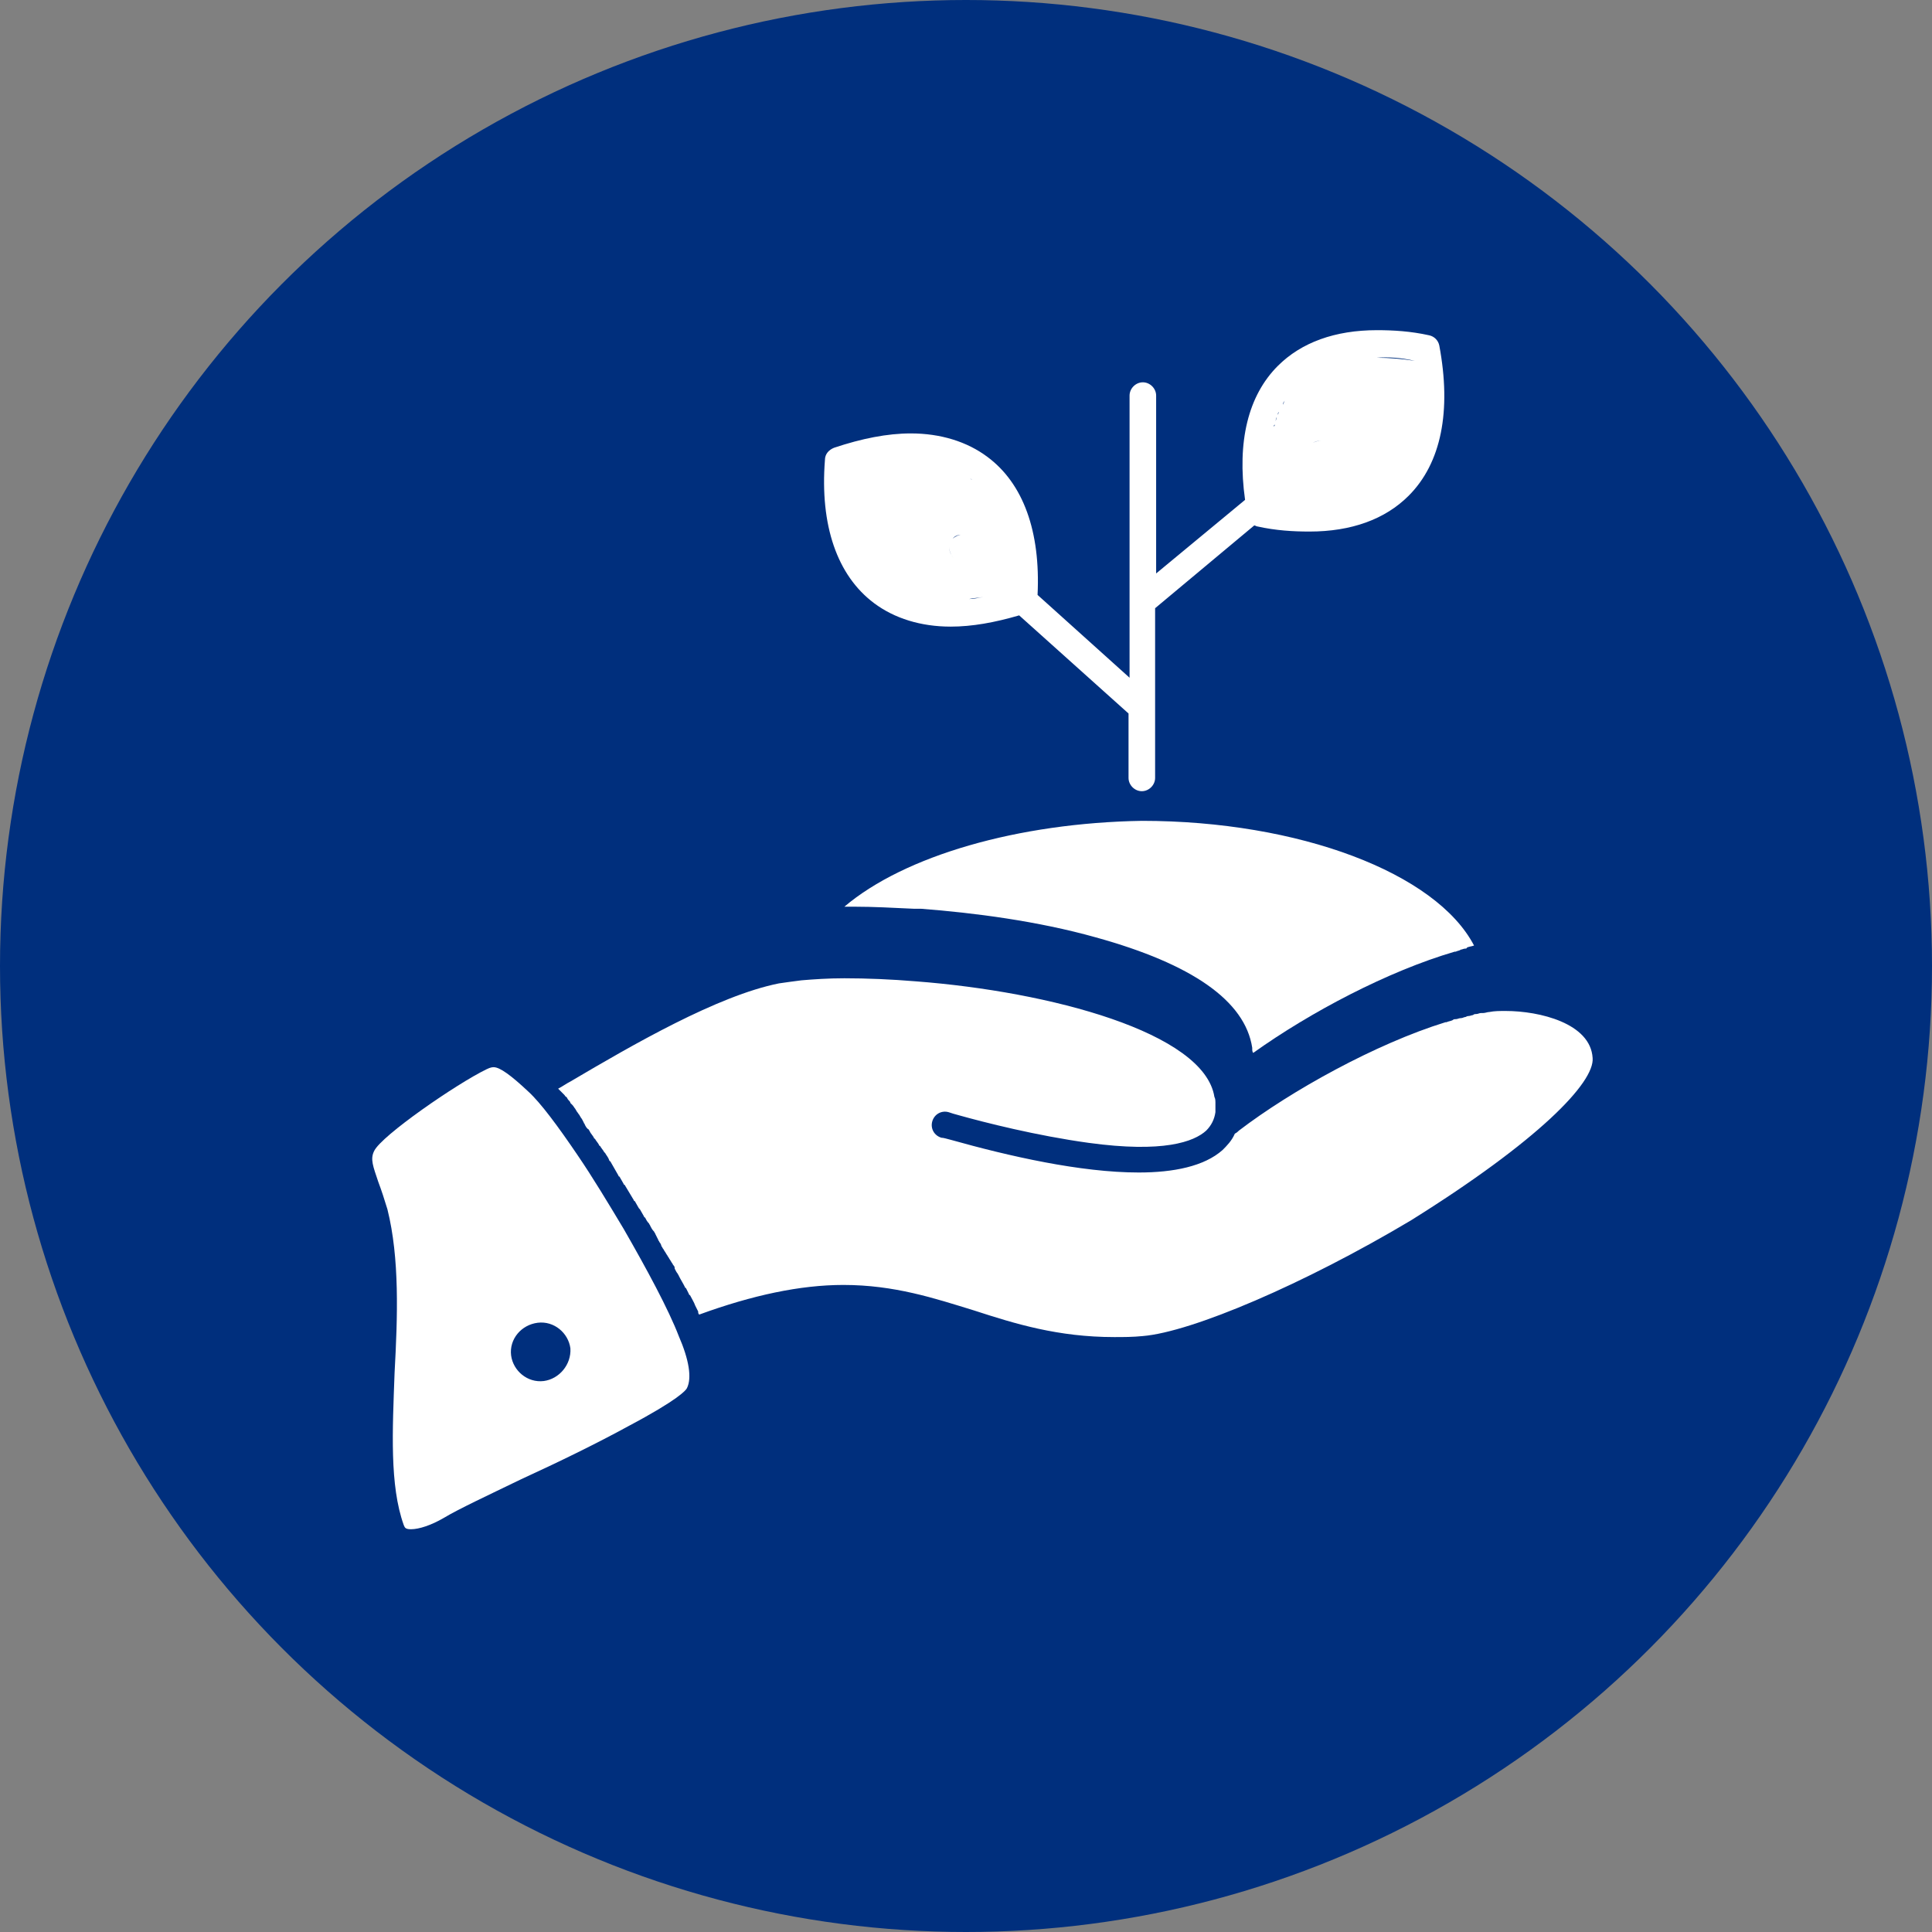 <svg enable-background="new 0 0 189 189" height="189" viewBox="0 0 189 189" width="189" xmlns="http://www.w3.org/2000/svg"><rect x="0" y="0" width="189" height="189" fill="#808080" stroke="none"/><circle cx="94.5" cy="94.5" fill="#002f7d" r="94.5"/><g fill="#fff"><path d="m82.6 88.7h1.1c1.7 0 3.6.1 5.7.2h.2.5c5.2.4 11.4 1.2 17.1 2.8 9.4 2.6 14.6 6.2 15.3 10.8v.1c0 .1 0 .3.1.4 5.6-4 13.2-8 19.7-9.9h.1c.2-.1.4-.1.5-.2.1 0 .3-.1.4-.1s.2 0 .2-.1c.2-.1.4-.1.7-.2-3.7-7.1-17.1-12.2-32.5-12.2-12.1.2-23.2 3.4-29.1 8.4z"/><path d="m61 120.2c-1.5-2.5-3-5-4.5-7.2-1.9-2.8-3.6-5.1-4.8-6.2-1.7-1.6-2.8-2.4-3.4-2.4-.1 0-.3 0-.7.2-2.9 1.4-10.3 6.5-11 8-.4.8-.1 1.5.4 3 .3.8.6 1.7.9 2.7 1.2 4.8 1 10.5.7 16-.2 5.6-.5 11 .9 14.9.1.2.1.4.7.4.8 0 2-.4 3.2-1.1 1.5-.9 4.3-2.2 7.6-3.8 3.5-1.6 7.4-3.5 10.5-5.2 4.9-2.6 5.6-3.5 5.7-3.7.5-1 .2-2.8-.8-5.1-1-2.6-3.1-6.5-5.4-10.5zm-7.8 14.9c-1.6.2-3-1-3.2-2.5-.2-1.6 1-3 2.6-3.2s3 1 3.2 2.5c.1 1.6-1.1 3-2.6 3.2z"/><path d="m155.8 103.5c-.2-3.4-5.2-4.6-8.5-4.6-.6 0-1.1 0-1.6.1-.2 0-.4.1-.6.1-.1 0-.1 0-.2 0-.2 0-.3.1-.5.1-.1 0-.2 0-.3.1-.1 0-.3.1-.5.1-.1 0-.2.1-.3.1s-.2.1-.4.1-.3.1-.5.1c-.1 0-.2 0-.3.1-.2.1-.4.1-.6.2h-.1c-6.8 2.1-15.1 6.7-20.2 10.6-.1.1-.2.2-.4.3-.3.7-.8 1.2-1.2 1.6-1.8 1.6-4.8 2.2-8.2 2.2-5.7 0-12.7-1.6-18.4-3.2-.4-.1-.7-.2-.9-.2-.7-.2-1.1-.9-.9-1.6s.9-1.1 1.6-.9c.3.1.6.2 1 .3 2.5.7 7.6 2 12.7 2.7 7.3 1 10.3-.1 11.5-1.2.5-.5.8-1.1.9-1.8 0-.1 0-.3 0-.4 0 0 0 0 0-.1s0-.3 0-.4v-.1c0-.1 0-.3-.1-.5-1-6.3-16.1-10.3-29.2-11.3-2.4-.2-4.8-.3-7-.3-1.6 0-3 .1-4.2.2-.8.1-1.5.2-2.2.3-6 1.2-14.3 6-20.4 9.6-.4.2-.8.5-1.2.7 0 0 .1.1.1.1l.3.3c.1.1.1.1.2.2s.1.2.2.2c.1.1.1.2.2.3s.2.2.2.3c.1.1.1.1.2.2s.2.3.3.4c0 .1.1.1.1.2.1.1.2.3.3.4 0 .1.1.1.1.2.1.1.2.3.3.5 0 .1.1.1.1.2.1.2.2.4.4.5 0 .1.1.1.1.2.1.2.3.4.4.6 0 0 0 .1.1.1.1.2.3.4.4.6 0 0 0 .1.1.1.1.2.3.4.4.6 0 0 .1.1.1.1.1.2.3.4.4.7 0 0 0 .1.1.1.1.2.3.5.4.7.1.2.3.5.4.7 0 0 0 .1.1.1.1.2.3.5.4.7 0 0 0 .1.1.1.3.5.6 1 .9 1.5 0 0 0 .1.1.1.1.2.3.5.4.7 0 0 .1.1.1.1.1.2.3.5.4.7 0 0 0 .1.1.1.1.2.2.4.4.6 0 .1.1.1.1.2.1.2.2.4.4.6 0 .1.1.1.1.2.1.2.2.4.3.6 0 .1.1.1.1.2.1.1.2.3.2.4.1.1.1.2.2.3.1.2.2.3.3.5.1.1.1.2.2.3.1.2.2.3.3.5.1.1.1.2.2.3s.1.2.1.3c.1.2.2.4.3.5 0 .1.1.1.1.2.2.4.4.7.6 1.1 0 0 0 .1.1.1.1.2.2.4.3.6 0 0 0 .1.1.1.2.4.4.7.5 1 .1.2.2.4.3.6v.1c0 .1.1.2.1.2 5.2-1.9 9.9-2.9 14.1-2.9 5 0 8.9 1.3 12.8 2.5 4 1.3 8.2 2.6 13.7 2.6.9 0 1.8 0 2.8-.1 4.8-.4 15.8-5.1 26.2-11.3 12.5-7.8 18-13.5 17.8-15.9z"/><path d="m85.5 59c2 1.5 4.6 2.3 7.5 2.3 2.1 0 4.3-.4 6.7-1.1l10.7 9.6v6.3c0 .7.6 1.3 1.3 1.3s1.3-.6 1.3-1.3v-16.6l9.7-8.1c.1 0 .2.1.3.1 1.8.4 3.5.5 5.1.5 4.1 0 7.4-1.2 9.7-3.5 3.2-3.2 4.2-8.3 3-14.7-.1-.5-.5-.9-1-1-1.8-.4-3.5-.5-5.1-.5-4.1 0-7.4 1.2-9.7 3.5-2.9 2.9-4 7.4-3.2 13.1l-8.7 7.2v-17.4c0-.7-.6-1.3-1.3-1.3s-1.3.6-1.3 1.3v27.6l-9-8.1c.3-6.2-1.4-10.9-4.9-13.5-2-1.5-4.6-2.3-7.5-2.3-2.3 0-4.8.5-7.5 1.4-.5.2-.9.6-.9 1.2-.5 6.4 1.2 11.3 4.8 14zm40.8-9.7h.3c-.1 0-.2 0-.3 0zm.8 0h.2s-.1 0-.2 0zm11.3-14c.6 3.7.6 8.4-2.4 11.4-1.8 1.8-4.4 2.7-7.8 2.7 3.4 0 6-.9 7.8-2.7 3-3 3-7.7 2.4-11.4-1.3-.2-2.5-.3-3.7-.3 1.1-.1 2.4 0 3.7.3zm-13.3 5c0 .1-.1.2-.1.3 0-.1 0-.2.1-.3zm1.7-2.6c-.1.1-.2.2-.3.3.1-.1.2-.2.3-.3zm-.4.5c-.1.1-.2.2-.3.4.1-.2.2-.3.3-.4zm-.4.5c-.1.1-.1.2-.2.3.1-.1.1-.2.2-.3zm-.3.5c-.1.1-.1.2-.2.4 0-.2.1-.3.2-.4zm-.3.5c-.1.1-.1.2-.1.3 0-.1 0-.2.1-.3zm-1.2 5.6v.1c0-.1 0-.1 0-.1zm.7-4.5c0 .1-.1.3-.1.4 0-.1 0-.2.1-.4zm-.2.7c0 .1 0 .2-.1.2 0-.1.1-.1.1-.2zm-.2.6c0 .1 0 .2-.1.2.1 0 .1-.1.1-.2zm-.1.5v.2s0-.1 0-.2zm-.1.7v.2s0-.1 0-.2zm-.1.8v.2c0-.1 0-.2 0-.2zm0 .4v.2c0-.1 0-.1 0-.2zm0 2.3 4.1-3.4c.3-.2.6-.3 1-.3-.3 0-.7.1-1 .3zm-27.3 11.5c.2 0 .3-.1.5-.1l-4.1-3.6c-.5-.5-.6-1.3-.1-1.9.2-.3.6-.4.9-.4-.3 0-.7.2-.9.4-.5.5-.4 1.4.1 1.9l4.1 3.6c-.2 0-.3 0-.5.1zm-3.3.4h.2s-.1 0-.2 0zm.6 0h.3c-.1 0-.2 0-.3 0zm.6-.1c.4-.1.9-.1 1.4-.2-.5.1-1 .2-1.4.2zm1.5-.2c.2 0 .3-.1.5-.1-.2 0-.4.1-.5.1zm2.5-2.6c-.2-2.9-.9-6-2.9-8.2 2 2.2 2.7 5.3 2.9 8.2zm-3-8.2c-.1-.1-.3-.3-.4-.4.1.1.3.3.4.4zm-.9-.8c.2.1.3.3.5.4-.2-.2-.4-.3-.5-.4-1.6-1.2-3.6-1.8-5.9-1.8 2.3 0 4.3.6 5.9 1.8z"/></g></svg>